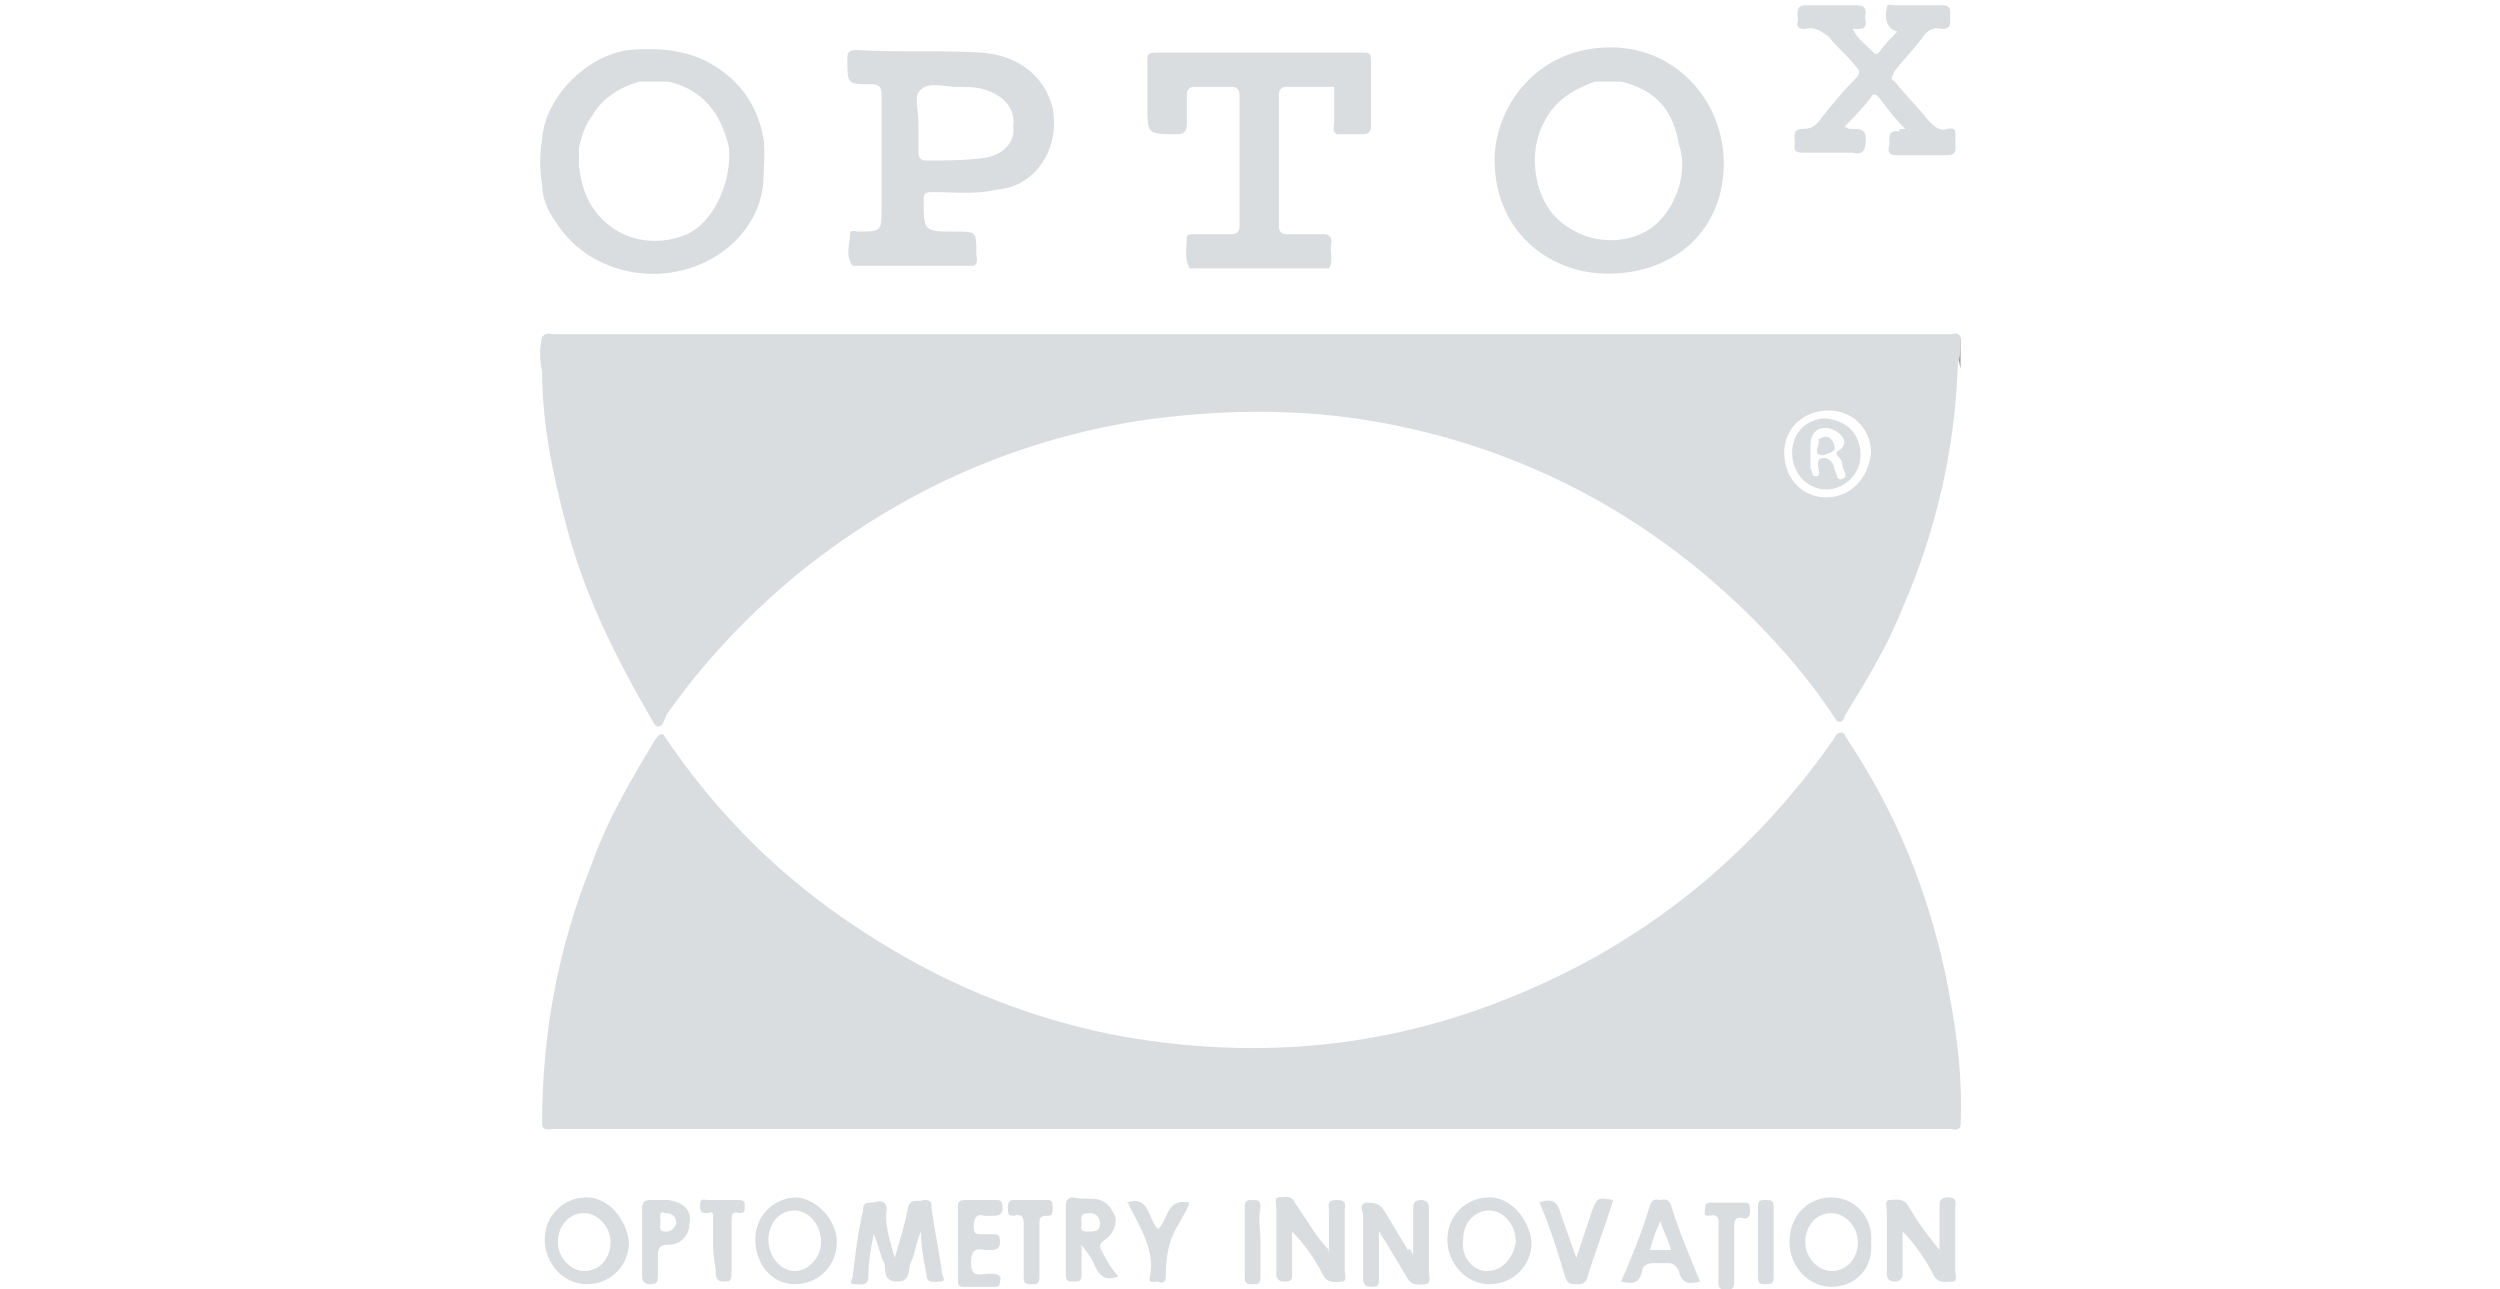 <svg xmlns="http://www.w3.org/2000/svg" xmlns:xlink="http://www.w3.org/1999/xlink" id="Livello_1" x="0px" y="0px" viewBox="0 0 95 49" style="enable-background:new 0 0 95 49;" xml:space="preserve"><style type="text/css">	.st0{fill:#D9DDDF;}	.st1{fill:#8F8F8F;}	.st2{fill:#5F605E;}	.st3{fill:#535553;}	.st4{fill:#525452;}</style><g>	<path class="st0" d="M72.4,4.9c-0.4-0.4-0.7-0.8-1-1.2c-0.1-0.1-0.2-0.2-0.3,0c-0.3,0.4-0.7,0.8-1,1.1c0.1,0.1,0.2,0.1,0.3,0.1  c0.3,0,0.5,0,0.5,0.4c0,0.4-0.1,0.6-0.5,0.5c-0.6,0-1.3,0-1.9,0c-0.4,0-0.3-0.2-0.3-0.4c0-0.2-0.1-0.5,0.3-0.5  c0.3,0,0.5-0.1,0.7-0.4c0.4-0.5,0.8-1,1.3-1.5c0.2-0.2,0.2-0.3,0-0.5c-0.3-0.4-0.7-0.7-1-1.1C69.2,1.2,69,1,68.6,1.1  c-0.5,0-0.2-0.3-0.3-0.5c0-0.2,0-0.4,0.3-0.4c0.6,0,1.3,0,1.9,0c0.2,0,0.4,0,0.4,0.3c-0.1,0.2,0.2,0.6-0.3,0.6c0,0-0.1,0-0.2,0  c0.2,0.4,0.5,0.6,0.8,0.9c0.1,0.1,0.2,0,0.2,0c0.2-0.3,0.5-0.6,0.7-0.8c-0.4-0.1-0.5-0.5-0.4-0.9c0-0.2,0.2-0.1,0.3-0.1  c0.6,0,1.2,0,1.8,0c0.4,0,0.3,0.3,0.3,0.4c0,0.2,0.1,0.5-0.3,0.5C73.4,1,73.2,1.2,73,1.5c-0.3,0.4-0.7,0.8-1,1.2  c-0.1,0.2-0.2,0.3,0,0.4c0.4,0.5,0.9,1,1.3,1.5C73.5,4.8,73.7,5,74,4.9c0.4-0.1,0.3,0.2,0.3,0.5c0,0.2,0.1,0.5-0.3,0.5  c-0.6,0-1.3,0-1.9,0c-0.3,0-0.4-0.1-0.3-0.4c0-0.2-0.1-0.6,0.4-0.5C72.1,4.9,72.2,4.9,72.4,4.9z"></path>	<path class="st0" d="M34,47.8c0.2-0.7,0.4-1.3,0.5-1.9c0.1-0.4,0.4-0.2,0.6-0.3c0.3,0,0.3,0.1,0.3,0.3c0.1,0.8,0.3,1.7,0.4,2.5  c0,0.1,0.2,0.3-0.1,0.3c-0.2,0-0.5,0.1-0.5-0.3c-0.1-0.5-0.2-1-0.2-1.6c-0.2,0.4-0.2,0.8-0.4,1.2c-0.1,0.3,0,0.7-0.5,0.7  c-0.6,0-0.4-0.5-0.5-0.7c-0.2-0.4-0.2-0.7-0.4-1.1c-0.1,0.5-0.2,1-0.2,1.6c0,0.4-0.3,0.3-0.5,0.3c-0.3,0-0.1-0.2-0.1-0.3  c0.1-0.8,0.2-1.7,0.4-2.5c0-0.2,0-0.3,0.3-0.3c0.2,0,0.5-0.2,0.6,0.2C33.6,46.5,33.8,47.1,34,47.8z"></path>	<path class="st0" d="M73.7,47.5c0-0.5,0-1,0-1.6c0-0.2,0-0.4,0.3-0.4c0.4,0,0.3,0.2,0.3,0.4c0,0.8,0,1.6,0,2.4  c0,0.1,0.1,0.4-0.1,0.4c-0.2,0-0.5,0.1-0.7-0.2c-0.3-0.6-0.7-1.2-1.2-1.7c0,0.5,0,1.1,0,1.6c0,0.2-0.1,0.3-0.3,0.3  c-0.2,0-0.3-0.1-0.3-0.3c0-0.8,0-1.6,0-2.4c0-0.1-0.1-0.4,0.1-0.4c0.2,0,0.5-0.1,0.7,0.2C72.9,46.5,73.3,47,73.7,47.5  C73.7,47.6,73.7,47.6,73.7,47.5z"></path>	<path class="st0" d="M53.7,47.7c0-0.6,0-1.2,0-1.7c0-0.2,0-0.4,0.3-0.4c0.3,0,0.3,0.2,0.3,0.4c0,0.8,0,1.6,0,2.4  c0,0.1,0.1,0.3-0.1,0.4c-0.2,0-0.5,0.1-0.7-0.2c-0.3-0.5-0.6-1-0.9-1.5c-0.1-0.1-0.1-0.2-0.2-0.3c0,0.7,0,1.2,0,1.8  c0,0.3-0.1,0.3-0.3,0.3c-0.2,0-0.3-0.1-0.3-0.3c0-0.8,0-1.6,0-2.4c0-0.2-0.2-0.4,0.1-0.5c0.3,0,0.5,0,0.7,0.3  c0.3,0.5,0.6,1,0.9,1.5C53.6,47.4,53.6,47.5,53.7,47.7z"></path>	<path class="st0" d="M50.5,47.5c0-0.5,0-1,0-1.5c0-0.2-0.1-0.4,0.3-0.4c0.4,0,0.3,0.2,0.3,0.4c0,0.8,0,1.5,0,2.3  c0,0.1,0.1,0.4-0.1,0.4c-0.2,0-0.5,0.1-0.7-0.2c-0.3-0.6-0.7-1.2-1.2-1.7c0,0.5,0,1.1,0,1.6c0,0.2,0,0.3-0.3,0.3  c-0.2,0-0.3-0.1-0.3-0.3c0-0.8,0-1.6,0-2.5c0-0.1-0.1-0.4,0.1-0.4c0.2,0,0.5-0.1,0.6,0.2C49.7,46.4,50,47,50.5,47.5  C50.4,47.6,50.5,47.6,50.5,47.5z"></path>	<path class="st0" d="M58.5,45.7c0.5-0.2,0.7,0,0.8,0.4c0.2,0.6,0.4,1.1,0.6,1.7c0.2-0.6,0.4-1.2,0.6-1.8c0.2-0.5,0.2-0.5,0.8-0.4  c-0.3,1-0.7,2-1,3c-0.1,0.2-0.2,0.2-0.4,0.2c-0.2,0-0.3,0-0.4-0.2C59.2,47.6,58.9,46.6,58.5,45.7z"></path>	<path class="st0" d="M36.4,47.2c0-0.4,0-0.8,0-1.3c0-0.2,0-0.3,0.3-0.3c0.4,0,0.8,0,1.1,0c0.2,0,0.3,0,0.3,0.3  c0,0.2-0.1,0.3-0.3,0.3c-0.1,0-0.3,0-0.4,0c-0.3-0.1-0.4,0.1-0.4,0.4c0,0.3,0.1,0.3,0.3,0.3c0.1,0,0.3,0,0.4,0c0.2,0,0.3,0,0.3,0.3  c0,0.2-0.1,0.3-0.3,0.3c-0.1,0-0.2,0-0.3,0c-0.4-0.1-0.5,0.1-0.5,0.5c0,0.6,0.4,0.4,0.7,0.4c0.2,0,0.5,0,0.4,0.3  c0,0.2-0.1,0.2-0.2,0.2c-0.4,0-0.8,0-1.2,0c-0.2,0-0.2-0.1-0.2-0.3C36.4,48.1,36.4,47.6,36.4,47.2z"></path>	<path class="st0" d="M42.8,45.7c0.9-0.3,0.8,0.6,1.2,1c0.4-0.3,0.3-1.2,1.2-1c-0.1,0.3-0.3,0.6-0.4,0.8c-0.4,0.6-0.5,1.3-0.5,2  c0,0.2-0.1,0.3-0.3,0.2c-0.1,0-0.4,0.1-0.3-0.2c0.2-1-0.4-1.9-0.8-2.7C42.9,45.8,42.9,45.7,42.8,45.7z"></path>	<path class="st0" d="M38.9,47.5c0-0.3,0-0.6,0-0.9c0-0.3,0-0.5-0.4-0.4c-0.2,0-0.2-0.1-0.2-0.3c0-0.1,0-0.3,0.2-0.3  c0.4,0,0.8,0,1.3,0c0.2,0,0.2,0.1,0.2,0.3c0,0.2,0,0.3-0.2,0.3c-0.3,0-0.3,0.1-0.3,0.3c0,0.7,0,1.3,0,2c0,0.3-0.1,0.3-0.3,0.3  c-0.3,0-0.3-0.1-0.3-0.3C38.9,48.1,38.9,47.8,38.9,47.5z"></path>	<path class="st0" d="M27.1,47.4c0-0.4,0-0.7,0-1.1c0-0.2,0-0.3-0.2-0.2c-0.2,0-0.3,0-0.3-0.3c0-0.3,0.2-0.2,0.3-0.2  c0.4,0,0.7,0,1.1,0c0.2,0,0.3,0,0.3,0.2c0,0.2,0,0.3-0.2,0.3c-0.3-0.1-0.3,0.1-0.3,0.3c0,0.7,0,1.3,0,2c0,0.3-0.1,0.3-0.3,0.3  c-0.2,0-0.3-0.1-0.3-0.3C27.2,48.1,27.1,47.8,27.1,47.4z"></path>	<path class="st0" d="M65.3,47.5c0-0.3,0-0.5,0-0.8c0-0.3,0.1-0.6-0.4-0.5c-0.2,0-0.1-0.2-0.1-0.3c0-0.1,0-0.2,0.2-0.2  c0.4,0,0.9,0,1.3,0c0.2,0,0.2,0.1,0.2,0.3c0,0.1,0,0.3-0.2,0.3c-0.4-0.1-0.4,0.1-0.4,0.4c0,0.7,0,1.3,0,2c0,0.3-0.1,0.3-0.3,0.3  c-0.2,0-0.3,0-0.3-0.3C65.3,48.2,65.3,47.8,65.3,47.5z"></path>	<path class="st0" d="M67.4,47.2c0,0.4,0,0.9,0,1.3c0,0.3-0.1,0.3-0.3,0.3c-0.2,0-0.3,0-0.3-0.3c0-0.9,0-1.8,0-2.6  c0-0.3,0.1-0.3,0.3-0.3c0.2,0,0.3,0,0.3,0.3C67.4,46.3,67.4,46.8,67.4,47.2z"></path>	<path class="st0" d="M47.9,47.2c0,0.4,0,0.9,0,1.3c0,0.3-0.1,0.3-0.3,0.3c-0.2,0-0.3,0-0.3-0.3c0-0.9,0-1.8,0-2.6  c0-0.3,0.1-0.3,0.3-0.3c0.2,0,0.3,0,0.3,0.3C47.8,46.3,47.9,46.8,47.9,47.2z"></path>	<path class="st1" d="M74.5,14c-0.1-0.4-0.1-0.8,0-1.2C74.5,13.2,74.5,13.6,74.5,14z"></path>	<path class="st0" d="M74.5,12.8c-0.1-0.2-0.3-0.1-0.4-0.1c-17.7,0-35.3,0-53,0c-0.2,0-0.3-0.1-0.5,0.1c-0.1,0.4-0.1,0.9,0,1.3  c0,0,0,0,0,0c0,2,0.4,3.9,0.9,5.8c0.7,2.7,1.9,5.1,3.3,7.5c0.1,0.2,0.2,0.3,0.4,0.1c0-0.1,0.1-0.2,0.1-0.3c1.4-2,3-3.7,4.9-5.3  c3.8-3.1,8.1-5.1,13-5.9c3.4-0.5,6.7-0.5,10,0.2c5.2,1.1,9.7,3.6,13.4,7.3c1.2,1.2,2.3,2.5,3.2,3.9c0.2,0.1,0.3-0.1,0.3-0.2  c0.8-1.3,1.6-2.6,2.2-4.1c1.3-3,2-6.1,2.1-9.3C74.5,13.6,74.5,13.2,74.5,12.8z M69.4,18.9c-0.9,0-1.6-0.7-1.6-1.7  c0-0.9,0.7-1.6,1.7-1.6c0.9,0,1.6,0.7,1.6,1.6C71,18.2,70.3,18.9,69.4,18.9z"></path>	<path class="st0" d="M73.9,36.9c-0.7-3.2-1.9-6.1-3.7-8.8c-0.1-0.1-0.1-0.4-0.4-0.2c-0.1,0.1-0.1,0.2-0.2,0.3  c-3.1,4.4-7.2,7.7-12.2,9.7c-4.9,2-10,2.4-15.2,1.4c-3.4-0.7-6.5-2-9.4-3.9c-3.1-2-5.6-4.5-7.6-7.5c-0.2,0-0.2,0.1-0.3,0.2  c-0.9,1.5-1.8,3-2.4,4.7c-1.3,3.2-1.9,6.5-1.9,9.9c0,0,0,0,0,0c0,0,0,0,0,0c0,0.3,0.3,0.2,0.4,0.2c17.7,0,35.4,0,53.1,0  c0.1,0,0.3,0.1,0.4-0.1c0,0,0,0,0,0c0,0,0,0,0,0C74.6,40.8,74.3,38.8,73.9,36.9z"></path>	<path class="st0" d="M40,4.1c-0.3-1.2-1.3-2-2.7-2.1c-1.6-0.1-3.1,0-4.7-0.1c-0.4,0-0.4,0.1-0.4,0.4c0,0.9,0,0.9,0.9,0.9  c0.3,0,0.4,0.1,0.4,0.4c0,1.4,0,2.9,0,4.3c0,0.9,0,0.9-0.9,0.9c-0.1,0-0.3-0.1-0.3,0.1c0,0.4-0.2,0.8,0.1,1.2c1.5,0,3,0,4.6,0  c0.2-0.1,0.1-0.3,0.1-0.5c0-0.8,0-0.8-0.8-0.8c-1.2,0-1.2,0-1.2-1.2c0-0.3,0.1-0.3,0.4-0.3c0.8,0,1.6,0.1,2.4-0.1  C39.3,7.1,40.3,5.7,40,4.1z M37.4,6c-0.7,0.1-1.5,0.1-2.2,0.1c-0.2,0-0.3-0.1-0.3-0.3c0-0.4,0-0.8,0-1.2c0-0.4-0.2-1,0.1-1.2  c0.3-0.3,0.9-0.1,1.3-0.1c0.4,0,0.8,0,1.1,0.1c0.7,0.2,1.2,0.7,1.1,1.4C38.6,5.4,38.1,5.9,37.4,6z"></path>	<path class="st0" d="M61.2,1.8c-2.7,0-4.3,2.1-4.4,4.1c-0.1,2.8,2,4.5,4.3,4.5c2.4,0,4.3-1.5,4.4-4C65.6,4,63.8,1.8,61.2,1.8z   M62.7,8.7c-0.9,0.6-2.3,0.6-3.3-0.2c-1.1-0.8-1.4-2.7-0.7-3.9c0.4-0.8,1.1-1.2,1.9-1.5c0.1,0,0.2,0,0.3,0c0.1,0,0.3,0,0.4,0  c0.1,0,0.3,0,0.3,0c1.3,0.3,2,1.1,2.2,2.4C64.2,6.6,63.6,8.1,62.7,8.7z"></path>	<path class="st2" d="M22,5.6c-0.2,0.3,0,0.7-0.2,1.1c0-0.5-0.1-1,0.1-1.4C22,5.4,21.9,5.5,22,5.6C22,5.6,22,5.6,22,5.6z"></path>	<ellipse class="st3" cx="27.8" cy="6.1" rx="0" ry="0.5"></ellipse>	<path class="st0" d="M29,5.2c-0.2-1.1-0.8-2-1.7-2.6c-1-0.7-2.2-0.8-3.4-0.7c-1.6,0.2-3.2,1.8-3.3,3.4c-0.1,0.6-0.1,1.1,0,1.7  c0,0.5,0.2,1,0.5,1.4c1.4,2.3,4.8,2.7,6.8,0.8c0.6-0.6,1-1.3,1.1-2.2C29,6.9,29.1,5.6,29,5.2z M26.3,8.8c-0.9,0.5-2.2,0.5-3.1-0.2  c-0.8-0.6-1.1-1.4-1.2-2.3c0-0.2,0-0.5,0-0.7c0,0,0,0,0,0l0,0c0,0,0,0,0,0c0.1-0.4,0.2-0.8,0.5-1.2c0.4-0.7,1.1-1.1,1.8-1.3  c0.1,0,1,0,1.1,0c1.3,0.3,2,1.2,2.3,2.5C27.8,6.5,27.4,8.1,26.3,8.8z"></path>	<path class="st4" d="M29,7.1"></path>	<path class="st0" d="M52.1,2.3C52.1,2,52,2,51.8,2c-2.6,0-5.3,0-7.9,0c-0.3,0-0.3,0.1-0.3,0.3c0,0.6,0,1.1,0,1.7  c0,1.1,0,1.1,1.1,1.1c0.3,0,0.4-0.1,0.4-0.4c0-0.4,0-0.8,0-1.1c0-0.2,0.1-0.3,0.3-0.3c0.5,0,1,0,1.4,0c0.2,0,0.3,0.1,0.3,0.3  c0,1.7,0,3.4,0,5c0,0.2-0.1,0.3-0.3,0.3c-0.5,0-0.9,0-1.4,0c-0.1,0-0.3,0-0.3,0.1c0,0.4-0.1,0.8,0.1,1.2c1.8,0,3.5,0,5.3,0  c0.2-0.3,0-0.7,0.1-1c0-0.2-0.1-0.3-0.3-0.3c-0.5,0-0.9,0-1.4,0c-0.2,0-0.3-0.1-0.3-0.3c0-1.7,0-3.3,0-5c0-0.2,0.1-0.3,0.3-0.3  c0.6,0,1.2,0,1.8,0c0,0,0.1,0.1,0.1,0.1c0,0,0-0.1-0.1-0.1c0,0.4,0,0.8,0,1.3c0,0.2-0.1,0.4,0.1,0.5c0.3,0,0.7,0,1,0  c0.2,0,0.3-0.1,0.3-0.3C52.1,4,52.1,3.1,52.1,2.3z"></path>	<path class="st0" d="M69.6,45.5c-0.9,0-1.6,0.7-1.6,1.7c0,0.9,0.7,1.7,1.6,1.7c0.9,0,1.6-0.7,1.5-1.7  C71.2,46.3,70.5,45.5,69.6,45.5z M69.6,48.3c-0.5,0-1-0.5-1-1.1c0-0.6,0.4-1.1,1-1.1c0.5,0,1,0.5,1,1.1  C70.6,47.8,70.2,48.3,69.6,48.3z"></path>	<path class="st0" d="M56.6,45.5c-0.9,0-1.6,0.7-1.6,1.6c0,0.9,0.7,1.7,1.6,1.7c0.9,0,1.6-0.7,1.6-1.6  C58.1,46.3,57.4,45.5,56.6,45.5z M56.5,48.3c-0.5,0-1-0.5-0.9-1.2c0-0.6,0.4-1.1,1-1.1c0.5,0,1,0.5,1,1.2  C57.5,47.8,57.1,48.3,56.5,48.3z"></path>	<path class="st0" d="M30.3,45.5c-0.9,0-1.6,0.7-1.6,1.6c0,0.9,0.6,1.7,1.5,1.7c0.9,0,1.6-0.7,1.6-1.6  C31.8,46.4,31.1,45.6,30.3,45.5z M30.2,48.3c-0.5,0-1-0.5-1-1.2c0-0.6,0.4-1.1,1-1.1c0.5,0,1,0.5,1,1.2  C31.2,47.8,30.7,48.3,30.2,48.3z"></path>	<path class="st0" d="M22.3,45.5c-0.9,0-1.6,0.7-1.6,1.6c0,0.9,0.7,1.7,1.6,1.7c0.9,0,1.6-0.7,1.6-1.6  C23.8,46.3,23.1,45.5,22.3,45.5z M22.2,48.3c-0.5,0-1-0.5-1-1.1c0-0.6,0.4-1.1,1-1.1c0.5,0,1,0.5,1,1.1  C23.2,47.8,22.8,48.3,22.2,48.3z"></path>	<path class="st0" d="M41.9,47.6c-0.1-0.2-0.2-0.3,0.1-0.5c0.3-0.2,0.4-0.5,0.4-0.8c-0.1-0.3-0.3-0.6-0.6-0.7c-0.3-0.1-0.7,0-1-0.1  c-0.2,0-0.3,0.1-0.3,0.3c0,0.9,0,1.8,0,2.6c0,0.3,0.1,0.3,0.3,0.3c0.2,0,0.3,0,0.3-0.3c0-0.4,0-0.7,0-1.1c0.2,0.3,0.4,0.5,0.5,0.8  c0.2,0.4,0.4,0.6,0.9,0.4C42.3,48.3,42.1,48,41.9,47.6z M41.3,46.8c-0.3,0-0.2-0.2-0.2-0.3c0-0.2-0.1-0.4,0.3-0.4  c0.2,0,0.4,0.1,0.4,0.4C41.8,46.8,41.6,46.8,41.3,46.8z"></path>	<path class="st0" d="M63.5,45.8c-0.1-0.3-0.3-0.2-0.4-0.2c-0.1,0-0.3-0.1-0.4,0.2c-0.3,1-0.7,2-1.1,2.9c0.4,0.1,0.7,0.1,0.8-0.4  c0-0.2,0.2-0.3,0.4-0.3c0.2,0,0.4,0,0.6,0c0.2,0,0.3,0.1,0.4,0.3c0.1,0.5,0.4,0.5,0.8,0.4C64.2,47.7,63.8,46.8,63.5,45.8z   M62.7,47.5c0.1-0.4,0.2-0.7,0.4-1.1c0.1,0.4,0.3,0.7,0.4,1.1C63.2,47.5,63,47.5,62.7,47.5z"></path>	<path class="st0" d="M25.4,45.6c-0.2,0-0.5,0-0.7,0c-0.2,0-0.3,0.1-0.3,0.3c0,0.4,0,0.9,0,1.3c0,0.4,0,0.8,0,1.2  c0,0.2,0,0.4,0.3,0.4c0.3,0,0.3-0.1,0.3-0.4c0-0.2,0-0.4,0-0.6c0-0.3,0-0.5,0.4-0.5c0.5,0,0.8-0.4,0.8-0.8  C26.3,46,26,45.7,25.4,45.6z M25.3,46.8c-0.3,0-0.2-0.2-0.2-0.4c0-0.2-0.1-0.4,0.2-0.3c0.2,0,0.4,0.1,0.4,0.4  C25.6,46.7,25.5,46.8,25.3,46.8z"></path>	<path class="st0" d="M69.4,15.9c-0.8,0-1.3,0.6-1.3,1.3c0,0.8,0.6,1.4,1.3,1.4c0.7,0,1.3-0.6,1.3-1.3C70.7,16.5,70.2,16,69.4,15.9z   M70,18.2c-0.2,0.1-0.2-0.2-0.3-0.4c0-0.2-0.2-0.4-0.4-0.4c-0.3,0-0.2,0.3-0.2,0.4c0,0.1,0.1,0.3-0.1,0.3c-0.2,0-0.1-0.2-0.2-0.3  c0-0.2,0-0.4,0-0.6c0-0.1,0-0.2,0-0.3c0-0.6,0.5-0.8,1-0.5c0.3,0.2,0.4,0.5,0.1,0.7c-0.2,0.1-0.1,0.2,0,0.3c0,0,0.1,0.1,0.1,0.2  C70,17.9,70.3,18.1,70,18.2z"></path>	<path class="st0" d="M69.7,16.9c-0.1-0.3-0.3-0.4-0.6-0.2c0.1,0.2-0.3,0.6,0.2,0.6c0,0,0,0,0,0c0,0,0,0,0,0  C69.5,17.2,69.8,17.2,69.7,16.9z"></path></g></svg>